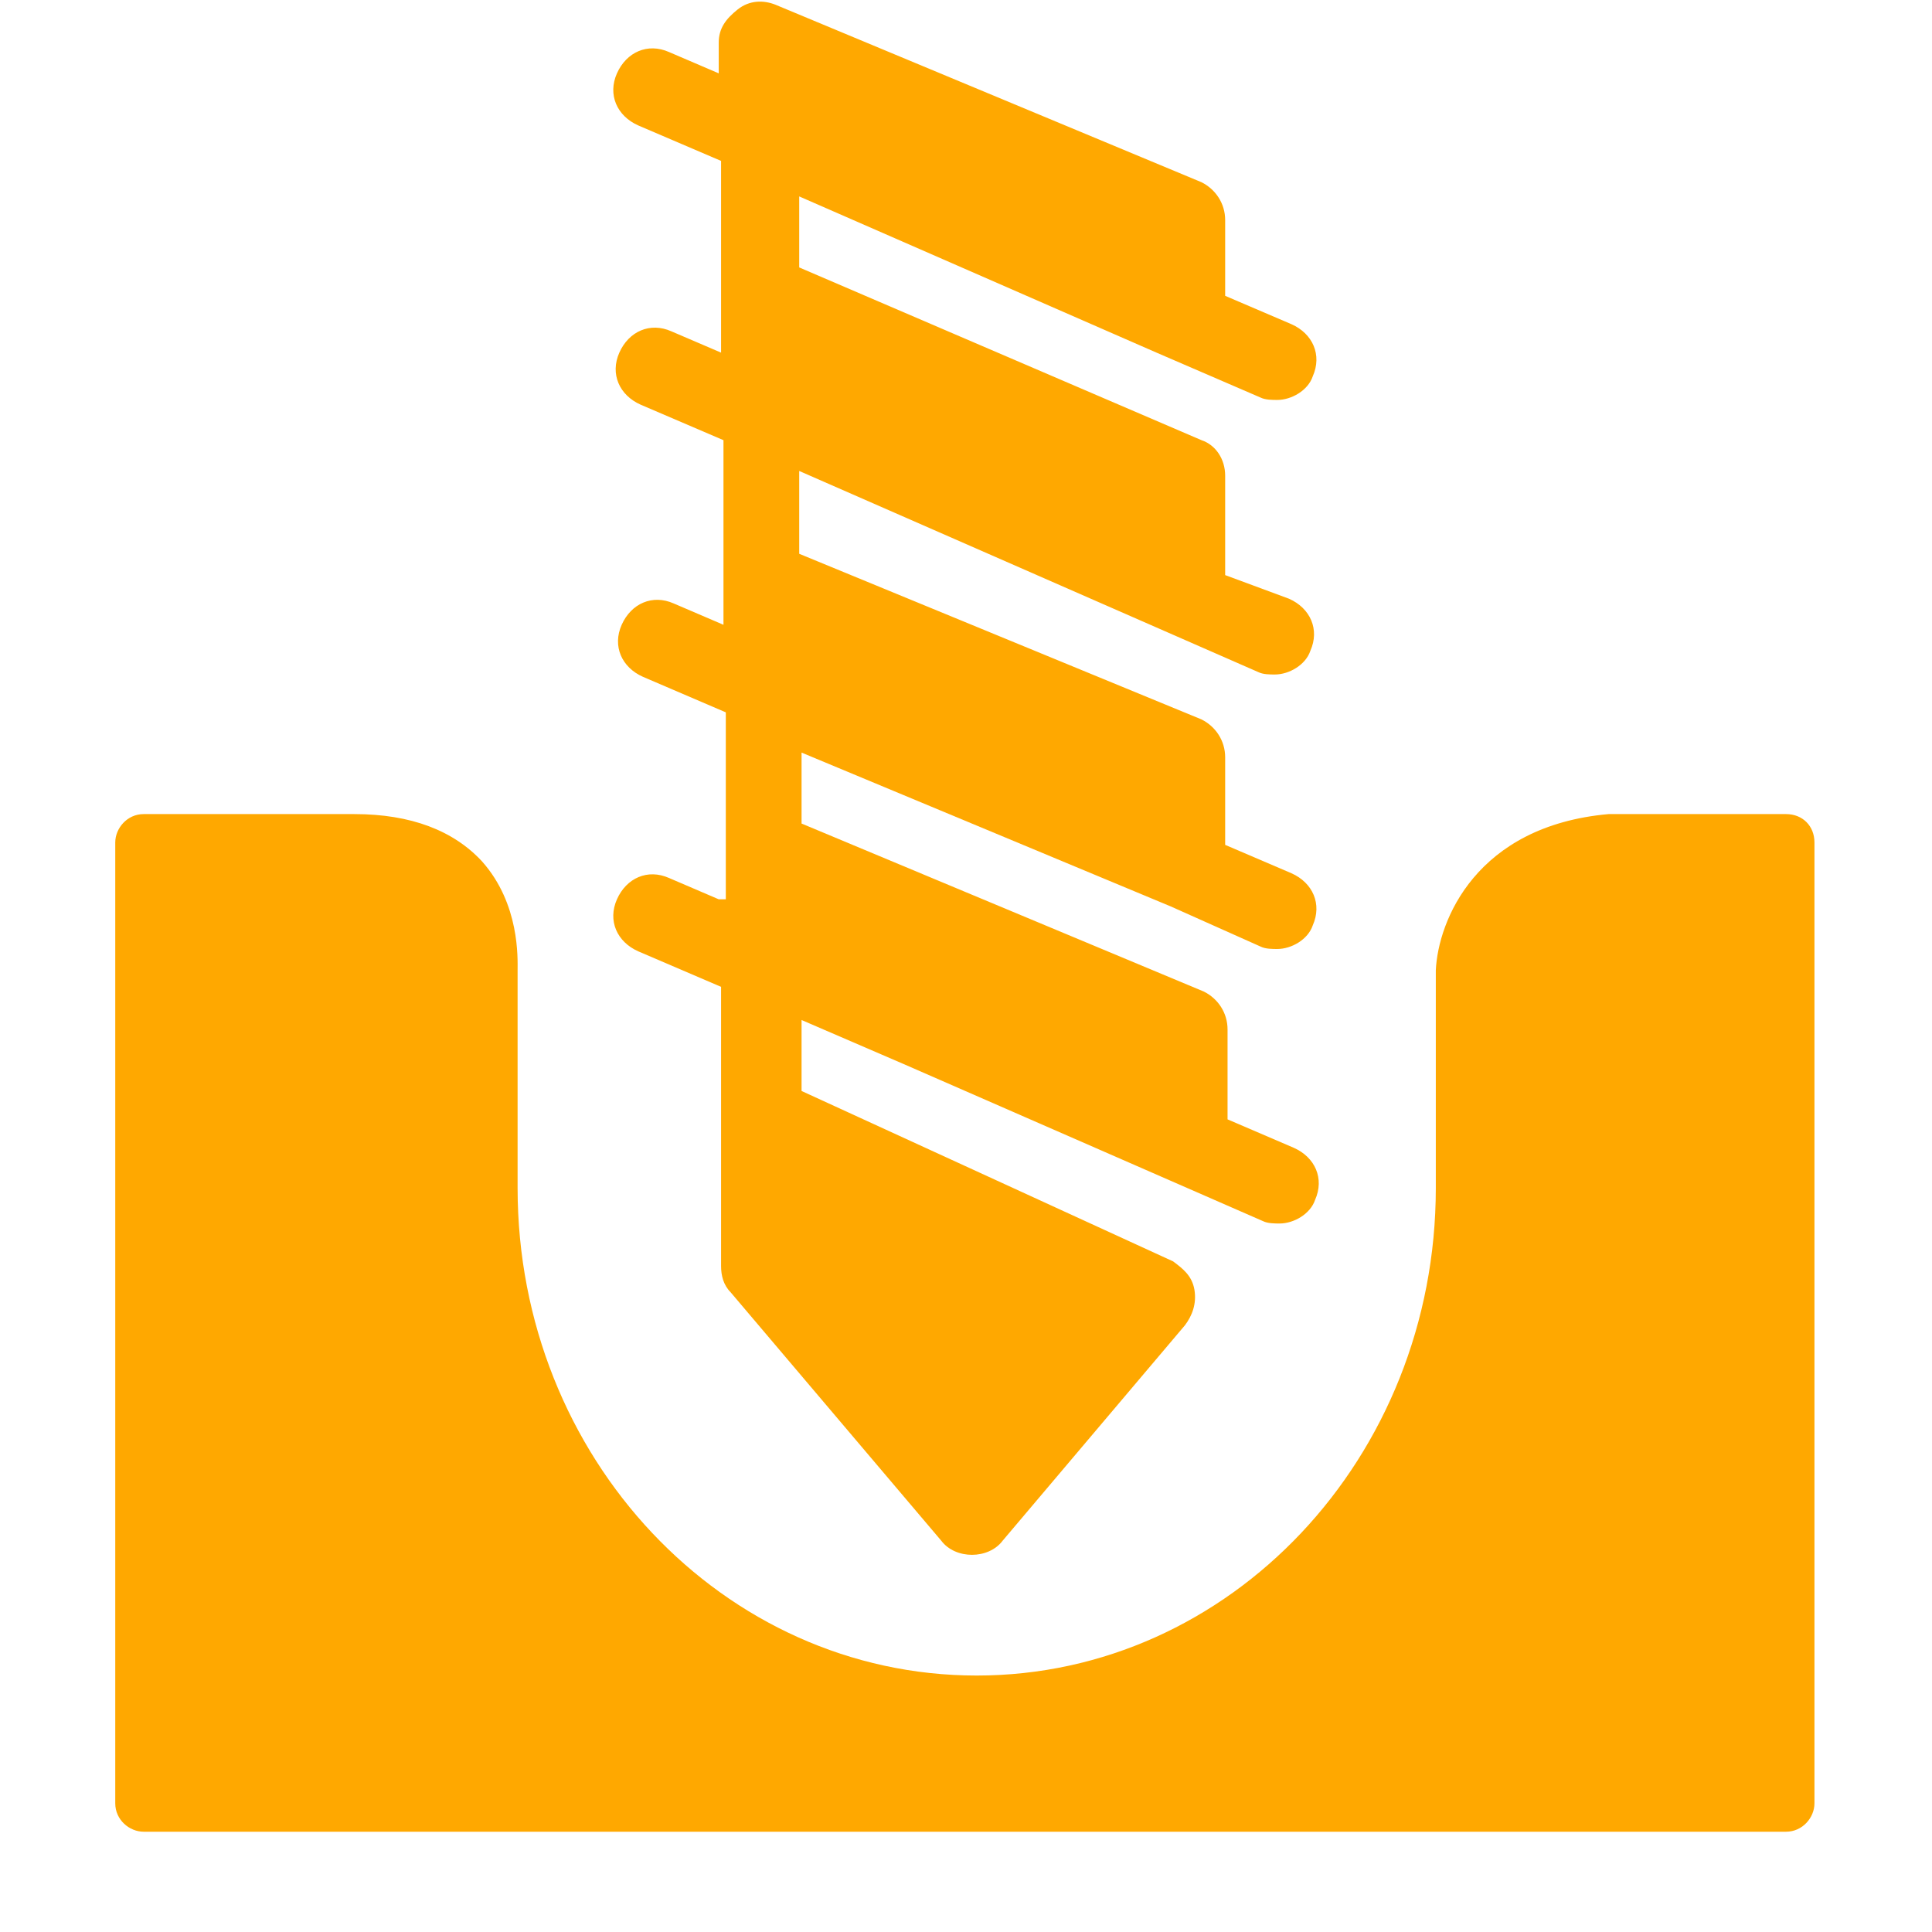 <svg xmlns="http://www.w3.org/2000/svg" xmlns:xlink="http://www.w3.org/1999/xlink" width="200" zoomAndPan="magnify" viewBox="0 0 150 157.92" height="200" preserveAspectRatio="xMidYMid meet" version="1.2"><defs><clipPath id="d3552fa2b1"><path d="M 5 66 L 144.996 66 L 144.996 149.926 L 5 149.926 Z M 5 66 "/></clipPath></defs><g id="030c354220"><g clip-rule="nonzero" clip-path="url(#d3552fa2b1)"><path style=" stroke:none;fill-rule:nonzero;fill:#ffa800;fill-opacity:1;" d="M 142.031 66.543 L 127.715 66.543 C 127.715 66.543 127.523 66.543 127.523 66.543 C 116.691 67.512 113.594 75.25 113.402 79.312 L 113.402 97.109 C 113.402 119.16 96.57 136.957 75.875 136.957 C 55.176 136.957 38.348 119.16 38.348 97.109 L 38.348 79.312 C 38.348 78.344 38.539 73.895 35.445 70.414 C 33.121 67.898 29.641 66.543 25 66.543 L 7.781 66.543 C 6.43 66.543 5.461 67.703 5.461 68.867 L 5.461 147.402 C 5.461 148.758 6.621 149.723 7.781 149.723 L 142.031 149.723 C 143.383 149.723 144.352 148.562 144.352 147.402 L 144.352 68.867 C 144.352 67.512 143.383 66.543 142.031 66.543 Z M 142.031 66.543 "/></g><path style=" stroke:none;fill-rule:nonzero;fill:#ffa800;fill-opacity:1;" d="M 54.789 73.508 L 50.727 71.766 C 48.984 70.992 47.242 71.766 46.469 73.508 C 45.695 75.25 46.469 76.988 48.211 77.762 L 54.98 80.664 L 54.98 91.305 C 54.98 91.305 54.98 91.305 54.98 91.496 L 54.98 103.492 C 54.98 104.266 55.176 105.039 55.754 105.621 L 72.973 125.93 C 73.551 126.703 74.52 127.09 75.488 127.09 C 76.453 127.09 77.422 126.703 78 125.93 L 92.895 108.328 C 93.477 107.555 93.863 106.586 93.672 105.426 C 93.477 104.266 92.703 103.684 91.93 103.105 L 61.559 89.176 L 61.559 83.375 L 70.07 87.047 L 99.281 99.816 C 99.668 100.008 100.246 100.008 100.633 100.008 C 101.793 100.008 103.148 99.234 103.535 98.074 C 104.309 96.332 103.535 94.594 101.793 93.82 L 96.379 91.496 L 96.379 84.148 C 96.379 82.793 95.605 81.633 94.445 81.051 L 61.559 67.316 L 61.559 61.516 L 91.734 74.09 L 99.086 77.375 C 99.473 77.57 100.055 77.57 100.441 77.57 C 101.602 77.57 102.957 76.797 103.344 75.637 C 104.117 73.895 103.344 72.152 101.602 71.379 L 96.184 69.059 L 96.184 61.902 C 96.184 60.547 95.41 59.387 94.25 58.805 L 61.367 45.266 L 61.367 38.496 L 98.895 54.938 C 99.281 55.133 99.859 55.133 100.246 55.133 C 101.406 55.133 102.762 54.355 103.148 53.195 C 103.922 51.457 103.148 49.715 101.406 48.941 L 96.184 47.008 L 96.184 38.883 C 96.184 37.527 95.41 36.367 94.25 35.98 L 61.367 21.859 L 61.367 16.055 L 90.574 28.824 L 99.086 32.5 C 99.473 32.691 100.055 32.691 100.441 32.691 C 101.602 32.691 102.957 31.918 103.344 30.758 C 104.117 29.016 103.344 27.273 101.602 26.5 L 96.184 24.18 L 96.184 17.988 C 96.184 16.637 95.41 15.477 94.25 14.895 L 59.43 0.387 C 58.465 0 57.305 0 56.336 0.773 C 55.367 1.547 54.789 2.32 54.789 3.48 L 54.789 5.996 L 50.727 4.254 C 48.984 3.48 47.246 4.254 46.469 5.996 C 45.695 7.738 46.469 9.48 48.211 10.254 L 54.98 13.152 L 54.98 28.824 L 50.918 27.082 C 49.18 26.309 47.438 27.082 46.664 28.824 C 45.891 30.562 46.664 32.305 48.406 33.078 L 55.176 35.98 L 55.176 51.07 L 51.113 49.328 C 49.371 48.555 47.633 49.328 46.855 51.07 C 46.082 52.809 46.855 54.551 48.598 55.324 L 55.367 58.227 L 55.367 73.508 Z M 54.789 73.508 "/></g></svg>